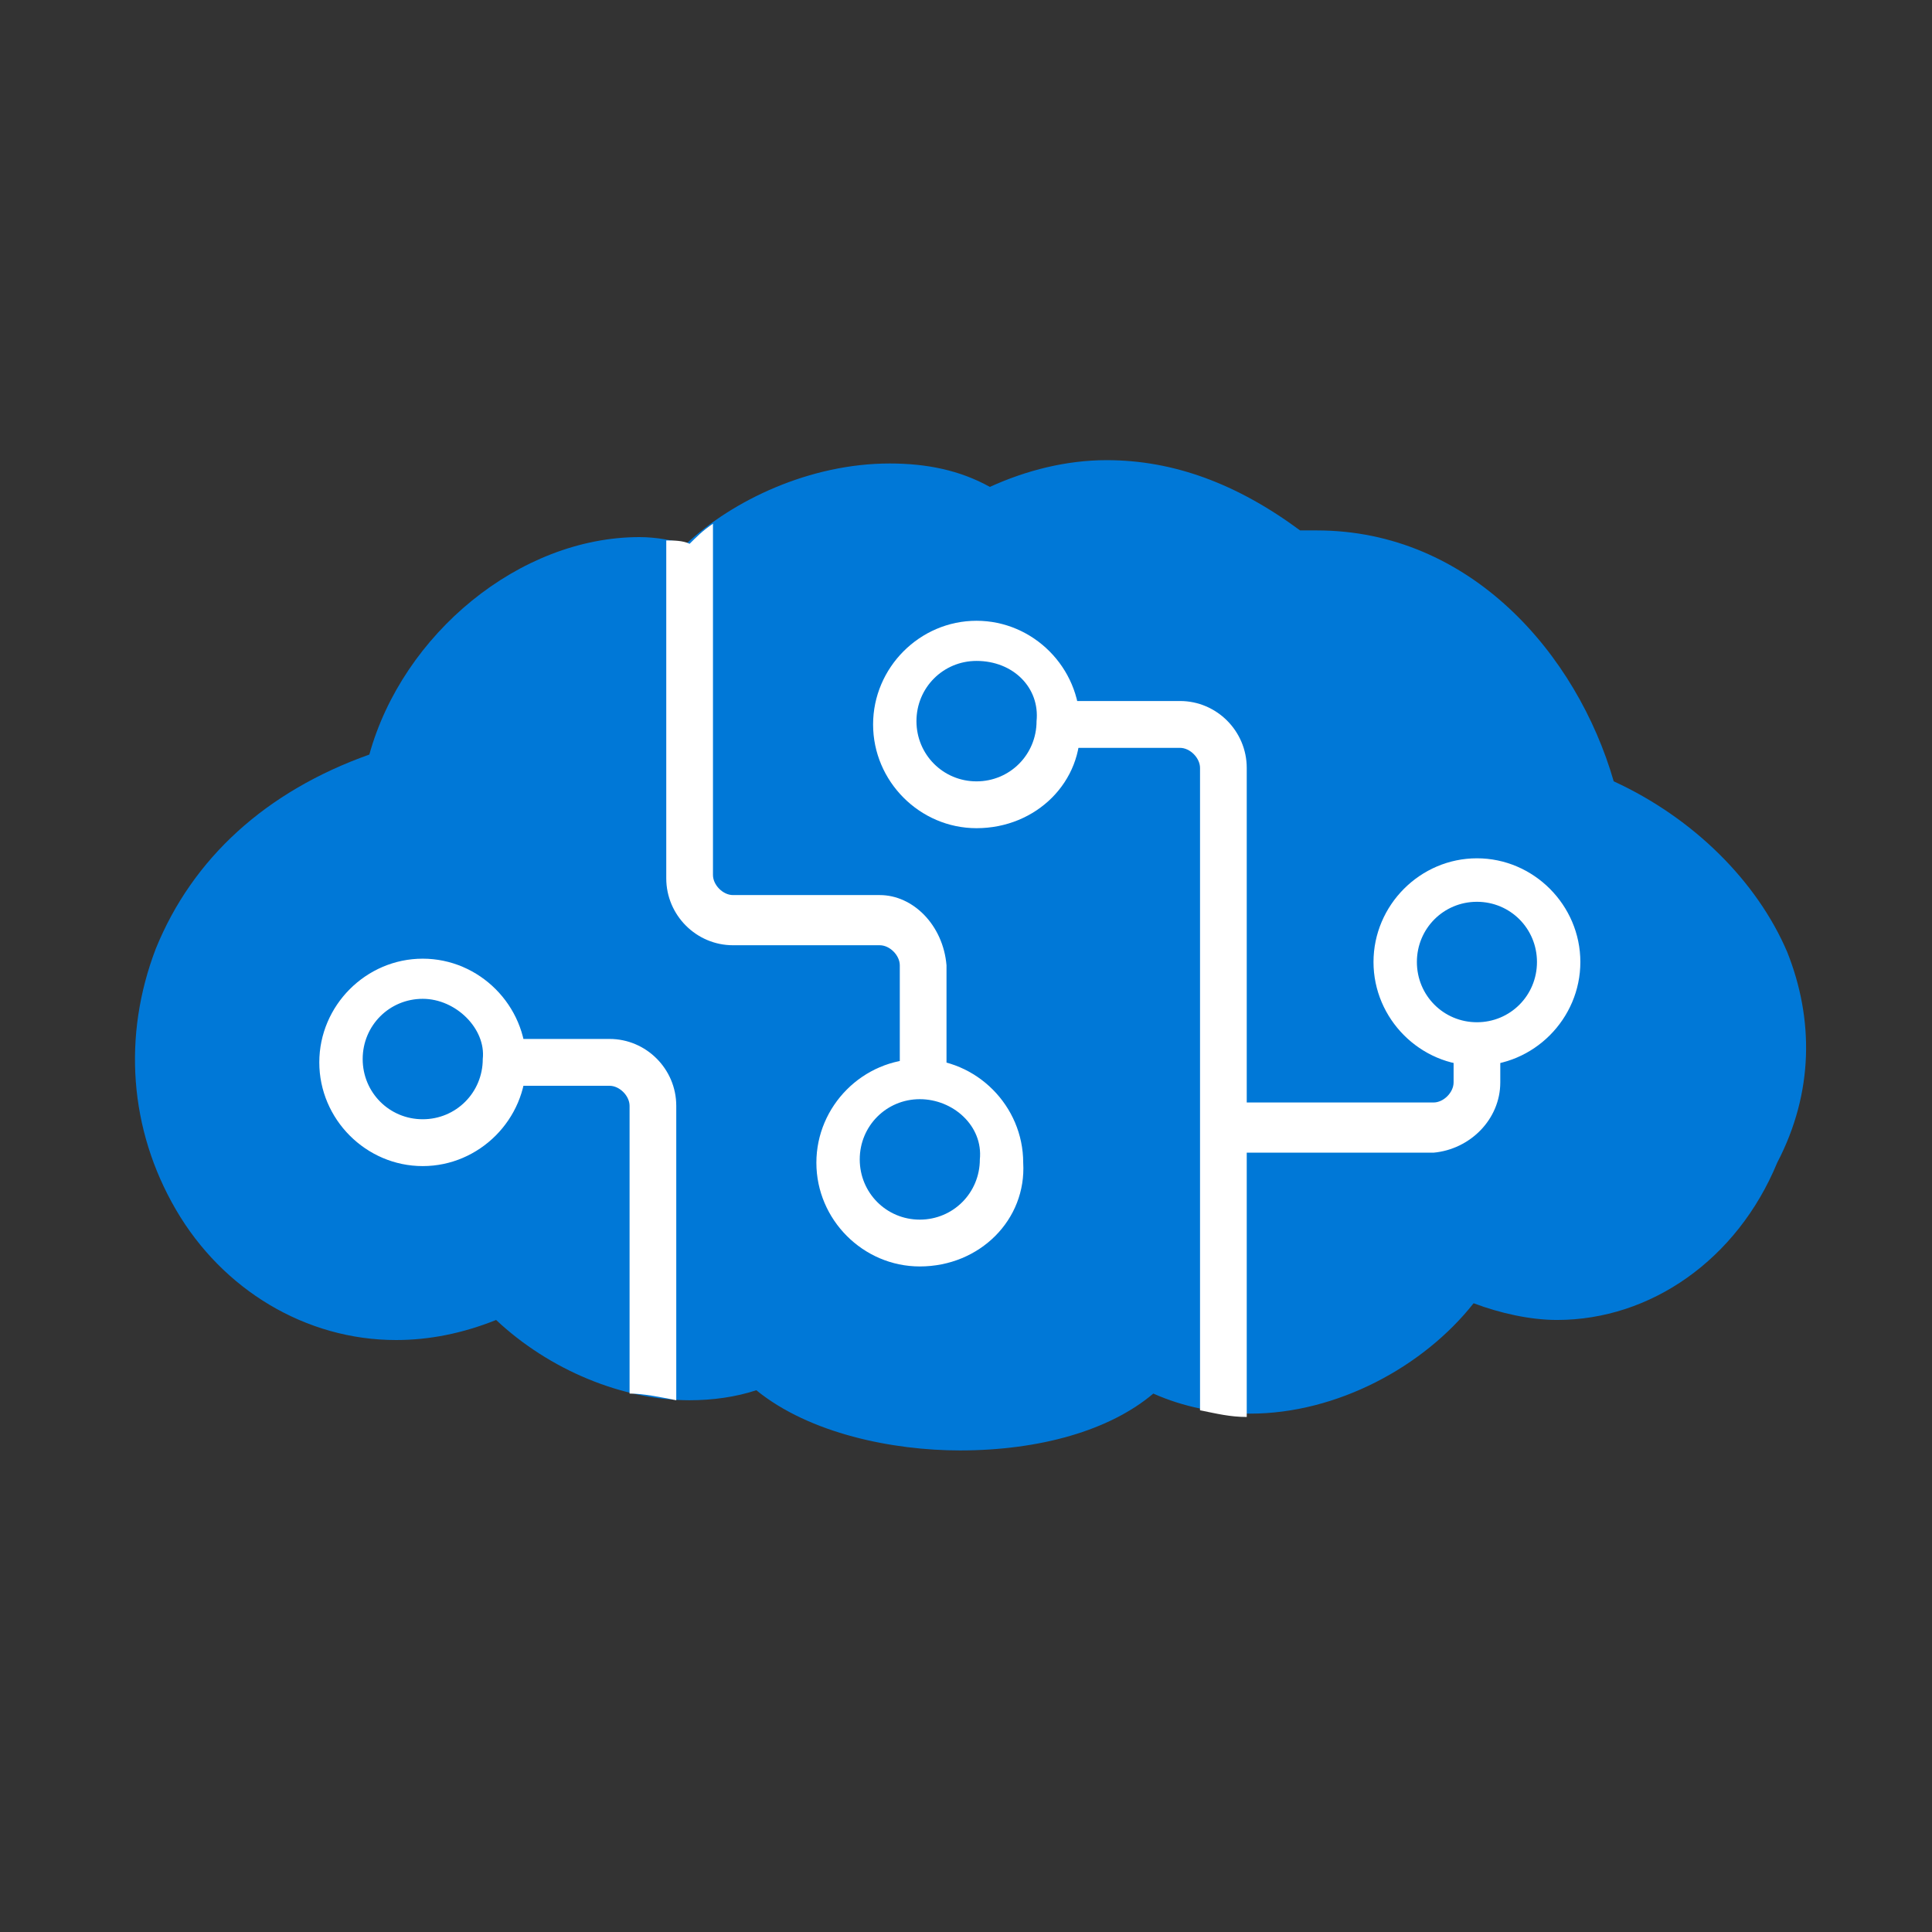 <svg xmlns="http://www.w3.org/2000/svg" width="90" height="90" viewBox="0 0 90 90" fill="none"><rect x="0" y="0" width="90" height="90" fill="#333333" stroke="none"/><g clip-path="url(#clip0_2964_77)"><path fill-rule="evenodd" clip-rule="evenodd" d="M83.254 44.346C81.856 41.072 78.903 38.111 75.173 36.397C73.463 30.475 68.49 24.709 61.342 24.709H60.564C57.612 22.527 54.659 21.436 51.551 21.436C49.686 21.436 47.821 21.903 46.111 22.682C44.713 21.903 43.159 21.591 41.449 21.591C37.719 21.591 34.145 23.306 31.969 25.332C31.347 25.176 30.571 25.02 29.793 25.02C24.199 25.02 18.759 29.54 17.205 35.15C12.387 36.865 8.969 39.981 7.259 44.19C5.705 48.242 6.016 52.606 8.192 56.346C10.367 60.086 14.253 62.424 18.448 62.424C20.003 62.424 21.557 62.112 23.111 61.489C25.597 63.827 29.016 65.229 32.124 65.229C33.212 65.229 34.3 65.073 35.232 64.762C37.719 66.788 41.605 67.567 44.713 67.567C48.443 67.567 51.706 66.632 53.726 64.918C55.125 65.541 56.679 65.853 58.233 65.853C62.274 65.853 66.314 63.671 68.646 60.71C69.889 61.178 71.288 61.489 72.531 61.489C76.883 61.489 80.923 58.684 82.788 54.164C84.497 50.891 84.497 47.462 83.254 44.346Z" fill="#0078D7"></path><path fill-rule="evenodd" clip-rule="evenodd" d="M31.503 65.229V51.514C31.503 49.8 30.105 48.398 28.395 48.398H23.267V50.58H28.395C28.861 50.58 29.328 51.047 29.328 51.515V64.918C29.949 64.918 30.727 65.073 31.503 65.229ZM40.983 41.696H34.145C33.679 41.696 33.213 41.228 33.213 40.76V24.396C32.747 24.708 32.436 25.02 32.125 25.332C31.814 25.176 31.348 25.176 31.037 25.176V40.917C31.037 42.631 32.436 44.033 34.145 44.033H40.983C41.449 44.033 41.916 44.501 41.916 44.969V50.112H44.092V44.969C43.936 43.099 42.537 41.696 40.983 41.696ZM69.889 50.423V48.398H67.714V50.423C67.714 50.891 67.247 51.358 66.781 51.358H58.078V35.773C58.078 34.059 56.68 32.656 54.97 32.656H49.064V34.838H54.97C55.436 34.838 55.902 35.306 55.902 35.774V65.697C56.679 65.853 57.301 66.008 58.078 66.008V53.696H66.781C68.49 53.54 69.889 52.137 69.889 50.423L69.889 50.423Z" fill="white"></path><path fill-rule="evenodd" clip-rule="evenodd" d="M42.847 58.996C40.206 58.996 38.03 56.814 38.03 54.165C38.03 51.516 40.205 49.334 42.847 49.334C45.49 49.334 47.665 51.516 47.665 54.165C47.821 56.814 45.645 58.996 42.847 58.996ZM42.847 51.204C41.294 51.204 40.05 52.451 40.05 54.009C40.05 55.568 41.294 56.815 42.847 56.815C44.402 56.815 45.645 55.568 45.645 54.009C45.8 52.451 44.402 51.204 42.847 51.204ZM19.692 54.321C17.05 54.321 14.874 52.139 14.874 49.49C14.874 46.841 17.05 44.659 19.692 44.659C22.334 44.659 24.51 46.841 24.51 49.49C24.51 52.139 22.334 54.321 19.692 54.321ZM19.692 46.529C18.138 46.529 16.895 47.775 16.895 49.334C16.895 50.893 18.138 52.139 19.692 52.139C21.246 52.139 22.489 50.893 22.489 49.334C22.644 47.932 21.246 46.529 19.692 46.529ZM68.801 49.645C66.159 49.645 63.983 47.463 63.983 44.814C63.983 42.165 66.159 39.983 68.801 39.983C71.443 39.983 73.619 42.165 73.619 44.814C73.619 47.463 71.443 49.645 68.801 49.645ZM68.801 42.009C67.247 42.009 66.004 43.256 66.004 44.814C66.004 46.373 67.247 47.62 68.801 47.62C70.355 47.62 71.598 46.373 71.598 44.814C71.598 43.256 70.355 42.009 68.801 42.009ZM45.49 38.58C42.847 38.58 40.672 36.398 40.672 33.749C40.672 31.1 42.847 28.918 45.49 28.918C48.132 28.918 50.307 31.1 50.307 33.749C50.463 36.399 48.287 38.58 45.49 38.58ZM45.49 30.788C43.936 30.788 42.692 32.035 42.692 33.593C42.692 35.152 43.936 36.399 45.49 36.399C47.044 36.399 48.287 35.152 48.287 33.593C48.443 32.035 47.199 30.788 45.49 30.788Z" fill="white"></path></g><defs><clipPath id="clip0_2964_77"><rect width="79" height="46.708" fill="white" transform="translate(6 21.146)"></rect></clipPath></defs></svg>